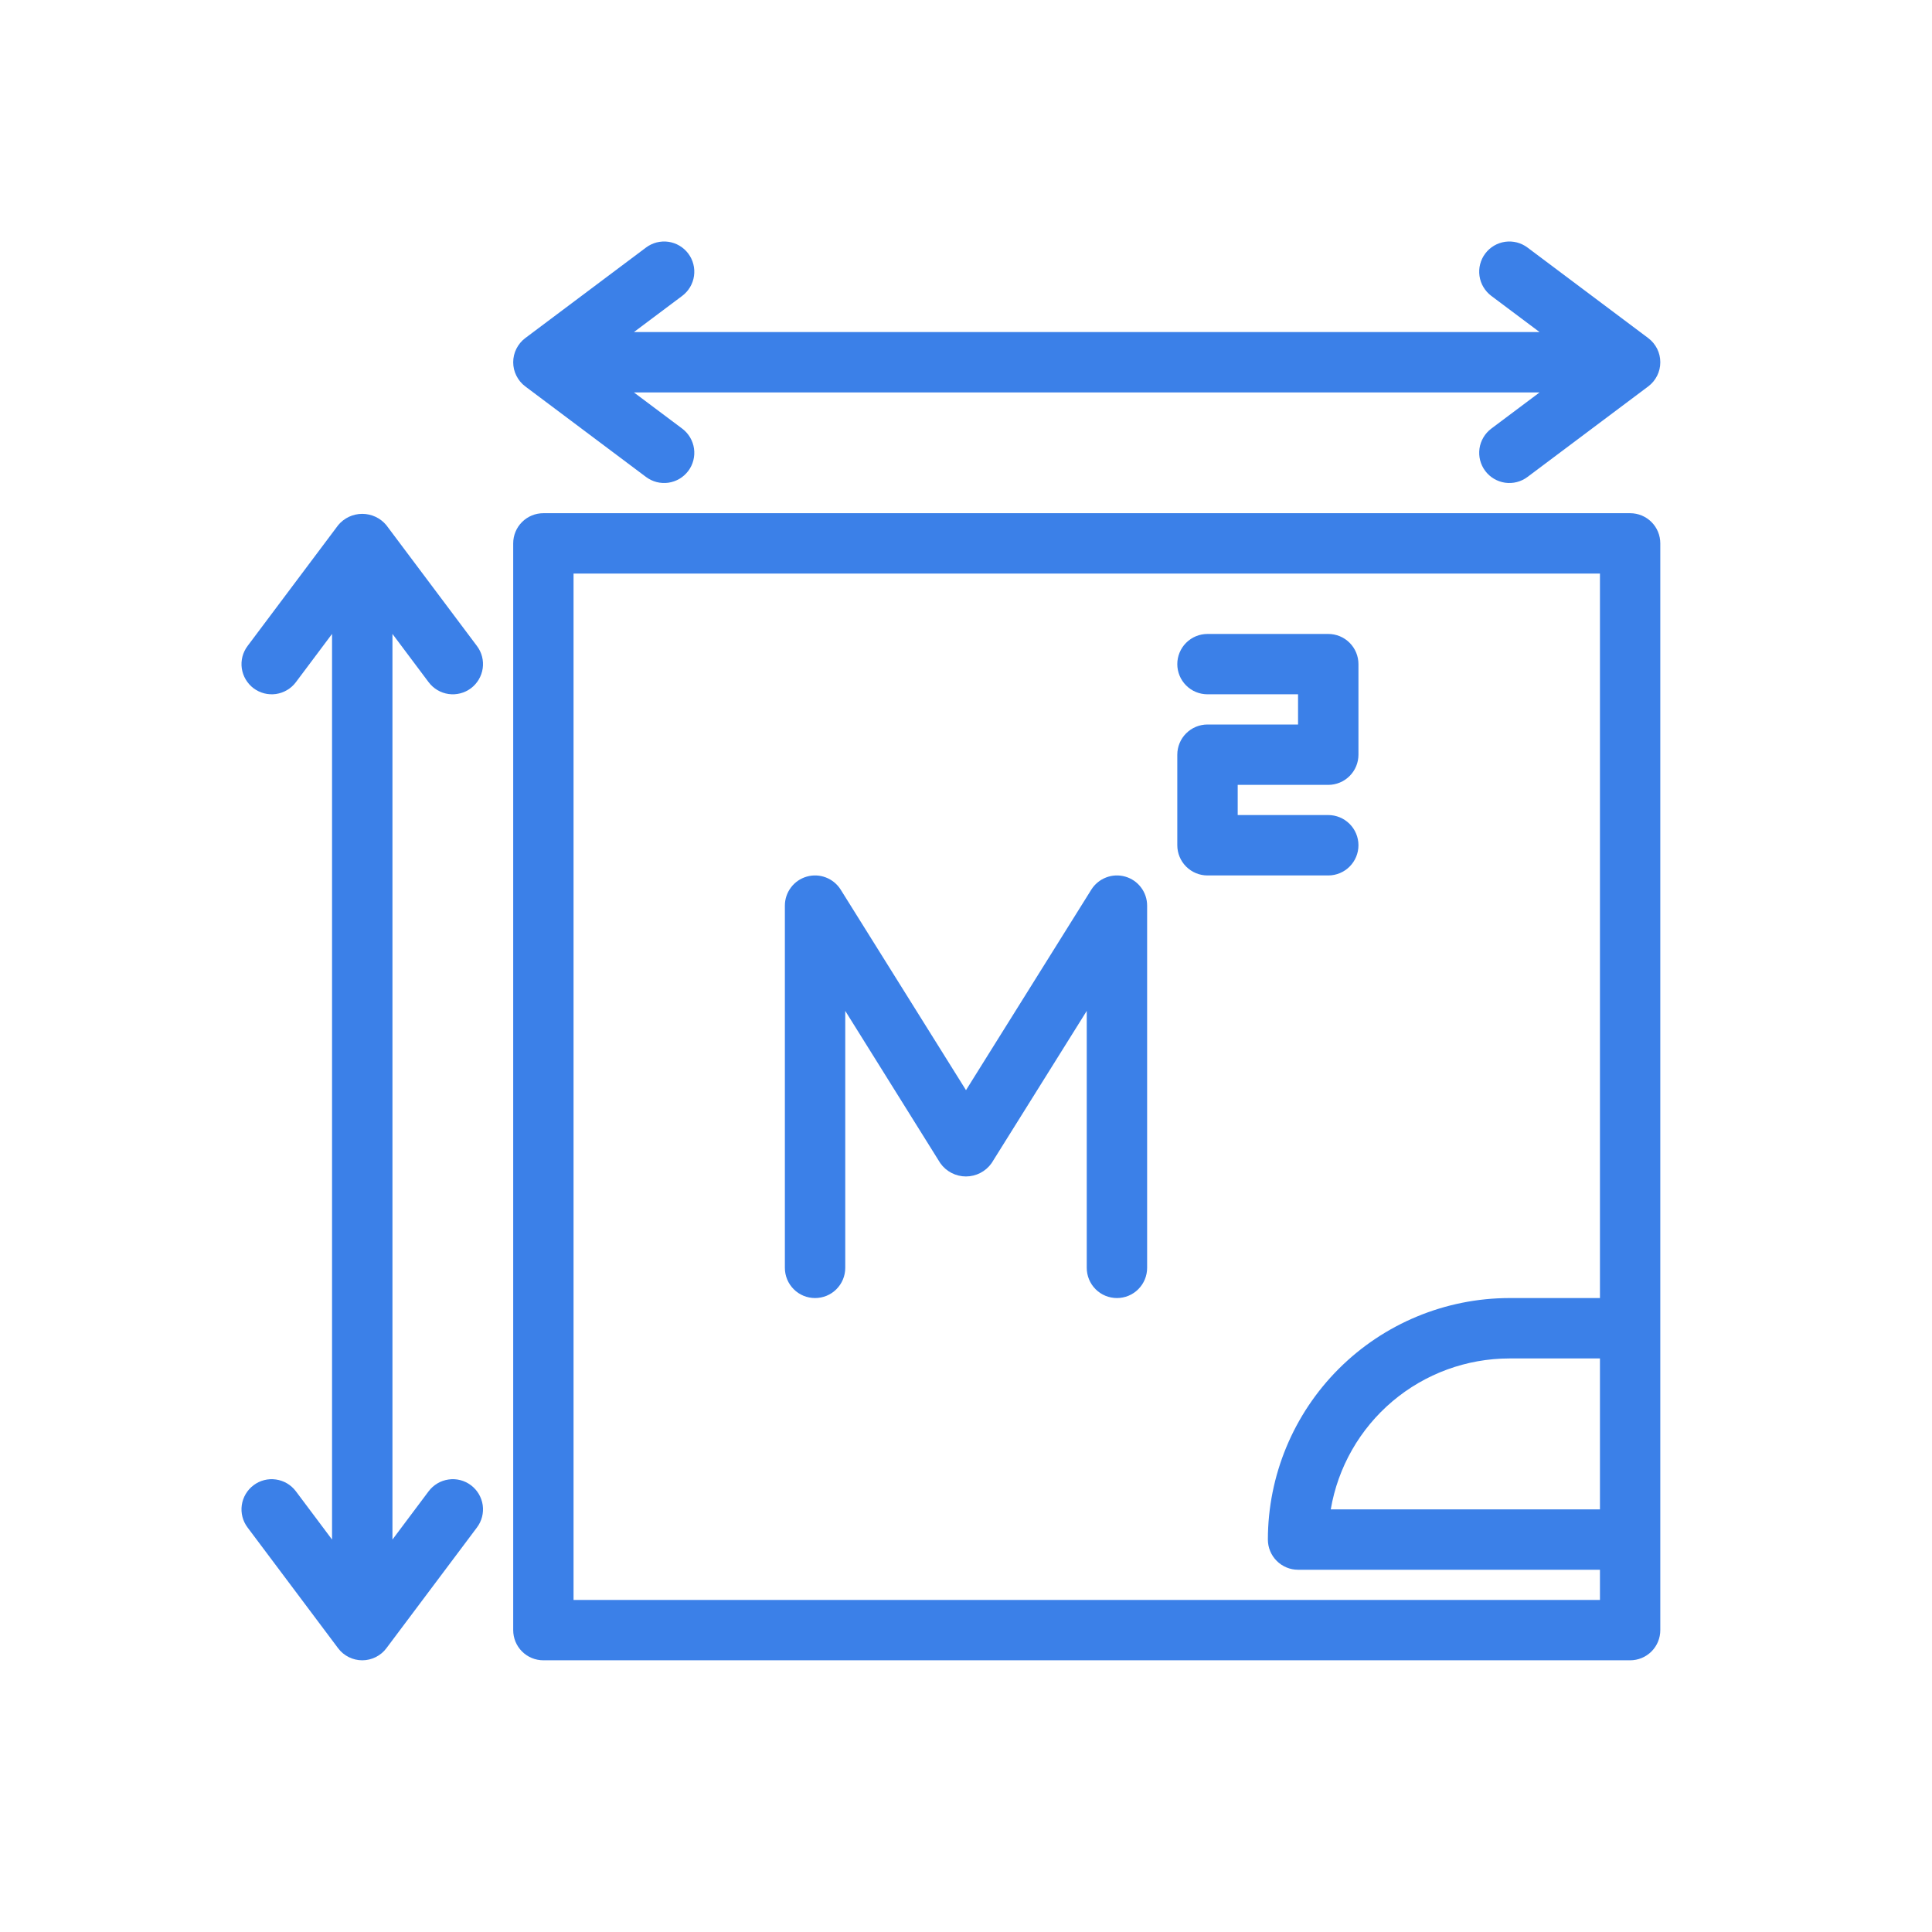 <?xml version="1.0" encoding="UTF-8"?> <svg xmlns="http://www.w3.org/2000/svg" width="60" height="60" viewBox="0 0 60 60" fill="none"><path d="M13.312 46.312L12.188 47.812V19.687L13.312 21.187C13.462 21.386 13.684 21.518 13.93 21.553C14.176 21.588 14.426 21.524 14.625 21.375C14.824 21.226 14.955 21.003 14.991 20.757C15.026 20.511 14.962 20.261 14.812 20.062L12 16.312C11.909 16.201 11.794 16.112 11.665 16.051C11.535 15.99 11.393 15.958 11.25 15.958C11.107 15.958 10.965 15.99 10.835 16.051C10.706 16.112 10.591 16.201 10.5 16.312L7.688 20.062C7.614 20.161 7.56 20.273 7.529 20.392C7.499 20.511 7.492 20.635 7.509 20.757C7.527 20.879 7.568 20.996 7.631 21.102C7.694 21.208 7.777 21.301 7.875 21.375C7.973 21.448 8.086 21.502 8.205 21.533C8.324 21.563 8.448 21.57 8.57 21.553C8.692 21.535 8.809 21.494 8.915 21.431C9.021 21.369 9.114 21.286 9.188 21.187L10.312 19.687V47.812L9.188 46.312C9.038 46.113 8.816 45.982 8.57 45.947C8.324 45.911 8.074 45.975 7.875 46.125C7.676 46.274 7.545 46.496 7.509 46.742C7.474 46.988 7.538 47.238 7.688 47.437L10.5 51.187C10.587 51.304 10.701 51.398 10.831 51.463C10.961 51.528 11.104 51.562 11.25 51.562C11.396 51.562 11.539 51.528 11.669 51.463C11.799 51.398 11.913 51.304 12 51.187L14.812 47.437C14.962 47.238 15.026 46.988 14.991 46.742C14.955 46.496 14.824 46.274 14.625 46.125C14.426 45.975 14.176 45.911 13.93 45.947C13.684 45.982 13.462 46.113 13.312 46.312Z" fill="#3B80E8"></path><path d="M51.188 10.5L47.438 7.688C47.339 7.614 47.227 7.56 47.108 7.529C46.988 7.499 46.864 7.492 46.742 7.509C46.496 7.545 46.274 7.676 46.125 7.875C45.976 8.074 45.912 8.324 45.947 8.57C45.982 8.816 46.114 9.038 46.312 9.188L47.812 10.312H19.688L21.188 9.188C21.286 9.114 21.369 9.021 21.432 8.915C21.494 8.809 21.536 8.692 21.553 8.57C21.57 8.448 21.564 8.324 21.533 8.205C21.503 8.086 21.449 7.973 21.375 7.875C21.301 7.777 21.209 7.694 21.103 7.631C20.997 7.568 20.88 7.527 20.758 7.509C20.636 7.492 20.512 7.499 20.392 7.529C20.273 7.56 20.161 7.614 20.062 7.688L16.312 10.5C16.196 10.587 16.102 10.701 16.037 10.831C15.971 10.961 15.938 11.104 15.938 11.25C15.938 11.396 15.971 11.539 16.037 11.669C16.102 11.799 16.196 11.913 16.312 12L20.062 14.812C20.161 14.886 20.273 14.94 20.392 14.971C20.512 15.001 20.636 15.008 20.758 14.991C20.88 14.973 20.997 14.932 21.103 14.869C21.209 14.806 21.301 14.723 21.375 14.625C21.449 14.527 21.503 14.414 21.533 14.295C21.564 14.176 21.57 14.052 21.553 13.93C21.536 13.808 21.494 13.691 21.432 13.585C21.369 13.479 21.286 13.386 21.188 13.312L19.688 12.188H47.812L46.312 13.312C46.114 13.462 45.982 13.684 45.947 13.93C45.912 14.176 45.976 14.426 46.125 14.625C46.274 14.824 46.496 14.955 46.742 14.991C46.989 15.026 47.239 14.962 47.438 14.812L51.188 12C51.304 11.913 51.398 11.799 51.464 11.669C51.529 11.539 51.562 11.396 51.562 11.25C51.562 11.104 51.529 10.961 51.464 10.831C51.398 10.701 51.304 10.587 51.188 10.5Z" fill="#3B80E8"></path><path d="M50.625 15.938H16.875C16.626 15.938 16.388 16.036 16.212 16.212C16.036 16.388 15.938 16.626 15.938 16.875V50.625C15.938 50.874 16.036 51.112 16.212 51.288C16.388 51.464 16.626 51.562 16.875 51.562H50.625C50.874 51.562 51.112 51.464 51.288 51.288C51.464 51.112 51.562 50.874 51.562 50.625V16.875C51.562 16.626 51.464 16.388 51.288 16.212C51.112 16.036 50.874 15.938 50.625 15.938ZM17.812 49.688V17.812H49.688V40.312H46.875C44.887 40.315 42.98 41.106 41.574 42.512C40.168 43.918 39.377 45.824 39.375 47.812C39.375 48.061 39.474 48.3 39.65 48.475C39.825 48.651 40.064 48.75 40.312 48.75H49.688V49.688H17.812ZM49.688 46.875H41.328C41.551 45.565 42.23 44.376 43.245 43.518C44.261 42.66 45.546 42.189 46.875 42.188H49.688V46.875Z" fill="#3B80E8"></path><path d="M34.688 40.312C34.439 40.312 34.2 40.214 34.025 40.038C33.849 39.862 33.75 39.624 33.75 39.375V31.394L30.795 36.122C30.705 36.25 30.586 36.354 30.447 36.426C30.308 36.498 30.154 36.536 29.998 36.536C29.842 36.536 29.688 36.498 29.549 36.426C29.41 36.354 29.291 36.25 29.201 36.122L26.25 31.394V39.375C26.25 39.624 26.151 39.862 25.975 40.038C25.8 40.214 25.561 40.312 25.312 40.312C25.064 40.312 24.825 40.214 24.65 40.038C24.474 39.862 24.375 39.624 24.375 39.375V28.125C24.375 27.921 24.441 27.723 24.564 27.561C24.686 27.398 24.858 27.28 25.054 27.224C25.25 27.168 25.458 27.177 25.648 27.25C25.838 27.323 26 27.456 26.108 27.628L30 33.856L33.892 27.628C34 27.456 34.161 27.323 34.352 27.25C34.542 27.177 34.75 27.168 34.946 27.224C35.142 27.28 35.314 27.398 35.436 27.561C35.559 27.723 35.625 27.921 35.625 28.125V39.375C35.625 39.624 35.526 39.862 35.35 40.038C35.175 40.214 34.936 40.312 34.688 40.312Z" fill="#3B80E8"></path><path d="M41.25 27.188H37.5C37.251 27.188 37.013 27.089 36.837 26.913C36.661 26.737 36.562 26.499 36.562 26.25V23.438C36.562 23.189 36.661 22.95 36.837 22.775C37.013 22.599 37.251 22.5 37.5 22.5H40.312V21.562H37.5C37.251 21.562 37.013 21.464 36.837 21.288C36.661 21.112 36.562 20.874 36.562 20.625C36.562 20.376 36.661 20.138 36.837 19.962C37.013 19.786 37.251 19.688 37.5 19.688H41.25C41.499 19.688 41.737 19.786 41.913 19.962C42.089 20.138 42.188 20.376 42.188 20.625V23.438C42.188 23.686 42.089 23.925 41.913 24.1C41.737 24.276 41.499 24.375 41.25 24.375H38.438V25.312H41.25C41.499 25.312 41.737 25.411 41.913 25.587C42.089 25.763 42.188 26.001 42.188 26.25C42.188 26.499 42.089 26.737 41.913 26.913C41.737 27.089 41.499 27.188 41.25 27.188Z" fill="#3B80E8"></path></svg> 